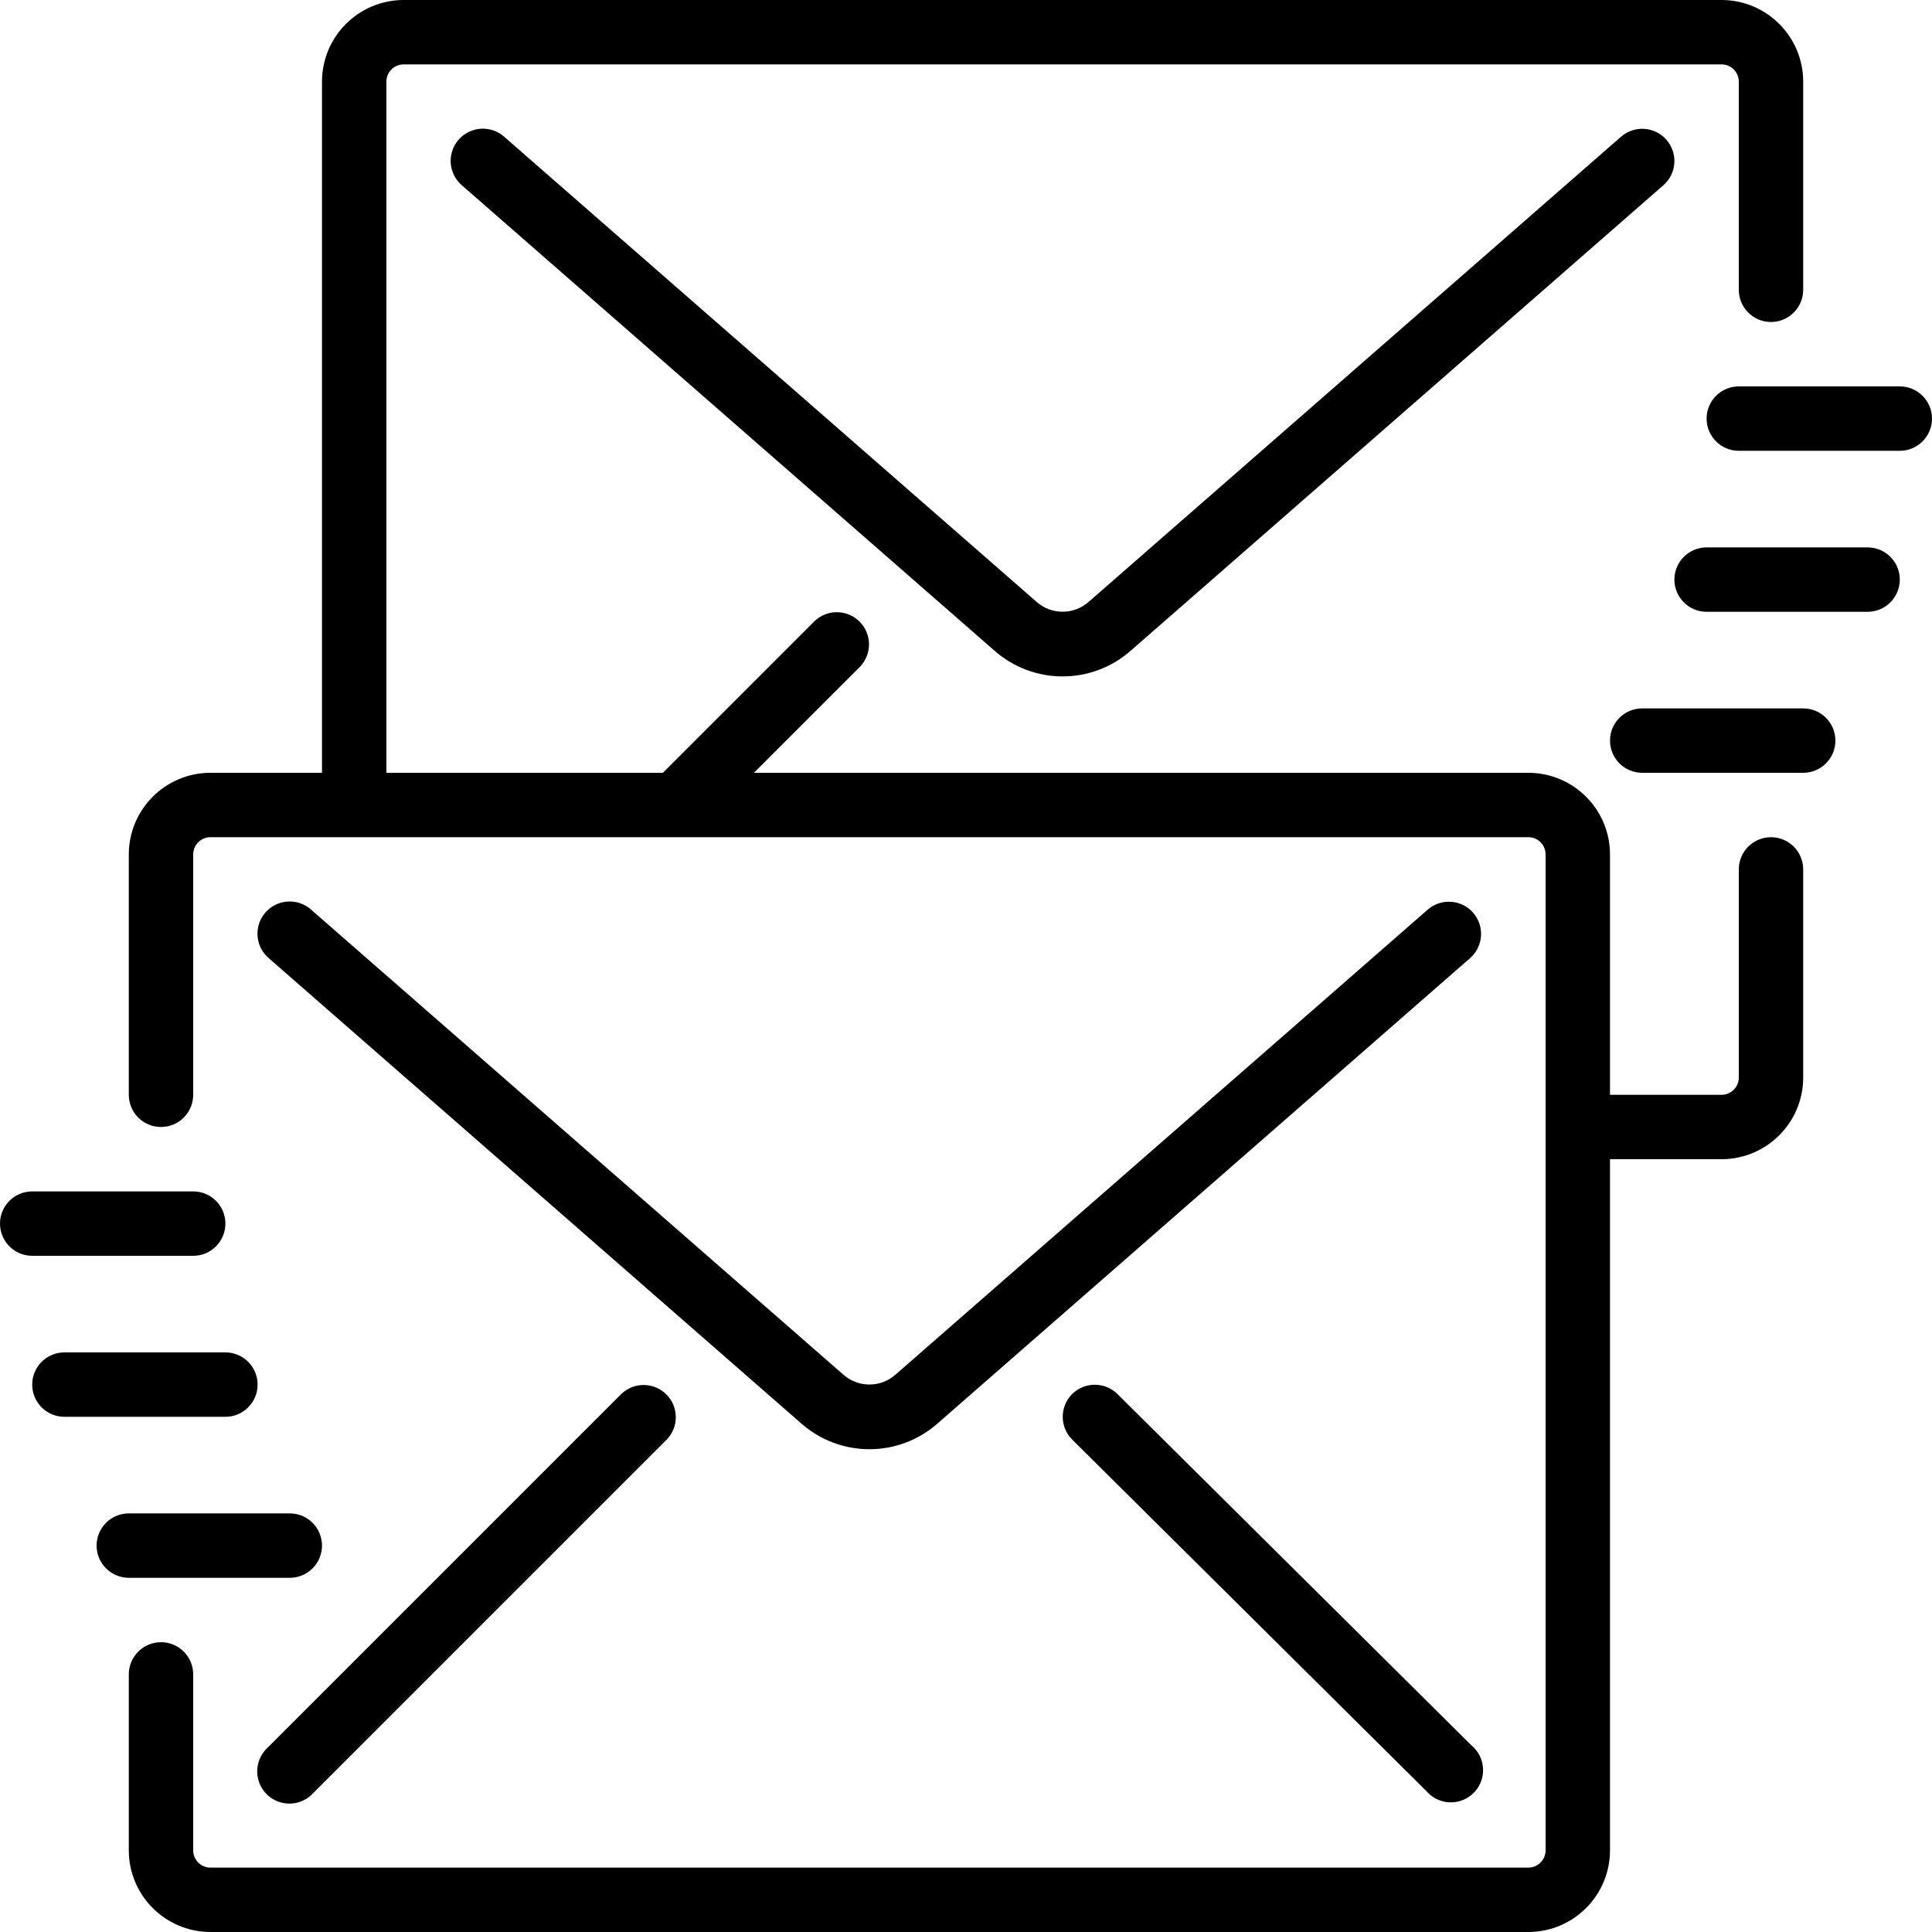 <?xml version="1.0" encoding="iso-8859-1"?>
<!-- Generator: Adobe Illustrator 19.0.0, SVG Export Plug-In . SVG Version: 6.00 Build 0)  -->
<svg version="1.1" id="Capa_1" xmlns="http://www.w3.org/2000/svg" xmlns:xlink="http://www.w3.org/1999/xlink" x="0px" y="0px"
	 viewBox="0 0 512 512" style="enable-background:new 0 0 512 512;" xml:space="preserve">
<g>
	<g>
		<g>
			<path d="M378.385,241.041L237.312,364.297c-3.943,3.492-9.872,3.492-13.815,0L82.415,241.041
				c-2.293-2.025-5.495-2.667-8.392-1.684c-2.897,0.983-5.046,3.442-5.632,6.445c-0.586,3.003,0.48,6.089,2.794,8.09l141.09,123.281
				c10.342,9.182,25.916,9.182,36.258,0l141.082-123.281c3.52-3.108,3.867-8.476,0.777-12.011
				C387.303,238.345,381.937,237.97,378.385,241.041z"/>
			<path d="M164.634,369.434L70.767,463.3c-2.218,2.143-3.108,5.315-2.327,8.299c0.781,2.984,3.111,5.314,6.094,6.094
				c2.983,0.781,6.156-0.109,8.299-2.327L176.7,381.5c3.234-3.348,3.188-8.671-0.104-11.962
				C173.304,366.246,167.982,366.2,164.634,369.434z"/>
			<path d="M296.107,369.408c-3.352-3.285-8.727-3.247-12.032,0.085c-3.285,3.352-3.247,8.727,0.085,12.032l93.867,93.15
				c2.097,2.436,5.386,3.487,8.507,2.719c3.121-0.769,5.546-3.226,6.273-6.358c0.726-3.132-0.369-6.406-2.833-8.47L296.107,369.408z
				"/>
			<path d="M469.333,221.867c-4.713,0-8.533,3.82-8.533,8.533v55.04c0.067,2.52-1.918,4.619-4.437,4.693h-29.696V226.56
				c0.057-11.941-9.563-21.675-21.504-21.76H199.799l28.1-28.1c3.234-3.348,3.188-8.671-0.104-11.962
				c-3.292-3.292-8.614-3.338-11.962-0.104L175.667,204.8H102.4V21.76c-0.067-2.52,1.918-4.619,4.437-4.693h349.525
				c2.52,0.074,4.504,2.173,4.437,4.693V76.8c0,4.713,3.82,8.533,8.533,8.533s8.533-3.82,8.533-8.533V21.76
				C477.923,9.819,468.304,0.085,456.363,0H106.837C94.896,0.085,85.277,9.819,85.333,21.76V204.8H55.637
				c-11.941,0.085-21.561,9.819-21.504,21.76v63.573c0,4.713,3.82,8.533,8.533,8.533s8.533-3.82,8.533-8.533V226.56
				c-0.067-2.52,1.918-4.619,4.437-4.693h349.525c2.52,0.074,4.504,2.173,4.437,4.693v263.68c0.067,2.52-1.918,4.619-4.437,4.693
				H55.637c-2.52-0.074-4.504-2.173-4.437-4.693v-46.507c0-4.713-3.82-8.533-8.533-8.533s-8.533,3.82-8.533,8.533v46.507
				c-0.057,11.941,9.563,21.675,21.504,21.76h349.525c11.941-0.085,21.561-9.819,21.504-21.76V307.2h29.696
				c11.941-0.085,21.561-9.819,21.504-21.76V230.4C477.867,225.687,474.046,221.867,469.333,221.867z"/>
			<path d="M429.585,36.241L288.512,159.497c-3.943,3.492-9.872,3.492-13.815,0L133.615,36.241
				c-2.293-2.025-5.495-2.667-8.392-1.684c-2.897,0.984-5.046,3.442-5.632,6.445c-0.586,3.003,0.479,6.089,2.794,8.09
				l141.09,123.281c10.342,9.182,25.916,9.182,36.258,0L440.815,49.092c3.549-3.101,3.912-8.492,0.811-12.041
				C438.525,33.503,433.134,33.14,429.585,36.241z"/>
			<path d="M76.8,418.133c4.713,0,8.533-3.82,8.533-8.533s-3.82-8.533-8.533-8.533H34.133c-4.713,0-8.533,3.82-8.533,8.533
				s3.821,8.533,8.533,8.533H76.8z"/>
			<path d="M51.2,332.8c4.713,0,8.533-3.82,8.533-8.533s-3.82-8.533-8.533-8.533H8.533c-4.713,0-8.533,3.82-8.533,8.533
				s3.82,8.533,8.533,8.533H51.2z"/>
			<path d="M68.267,366.933c0-4.713-3.82-8.533-8.533-8.533H17.067c-4.713,0-8.533,3.82-8.533,8.533s3.82,8.533,8.533,8.533h42.667
				C64.446,375.467,68.267,371.646,68.267,366.933z"/>
			<path d="M477.867,187.733H435.2c-4.713,0-8.533,3.82-8.533,8.533s3.82,8.533,8.533,8.533h42.667c4.713,0,8.533-3.82,8.533-8.533
				S482.58,187.733,477.867,187.733z"/>
			<path d="M503.467,102.4H460.8c-4.713,0-8.533,3.82-8.533,8.533s3.821,8.533,8.533,8.533h42.667c4.713,0,8.533-3.82,8.533-8.533
				S508.18,102.4,503.467,102.4z"/>
			<path d="M494.933,145.067h-42.667c-4.713,0-8.533,3.821-8.533,8.533c0,4.713,3.821,8.533,8.533,8.533h42.667
				c4.713,0,8.533-3.821,8.533-8.533C503.467,148.887,499.646,145.067,494.933,145.067z"/>
		</g>
	</g>
</g>
<g>
</g>
<g>
</g>
<g>
</g>
<g>
</g>
<g>
</g>
<g>
</g>
<g>
</g>
<g>
</g>
<g>
</g>
<g>
</g>
<g>
</g>
<g>
</g>
<g>
</g>
<g>
</g>
<g>
</g>
</svg>
